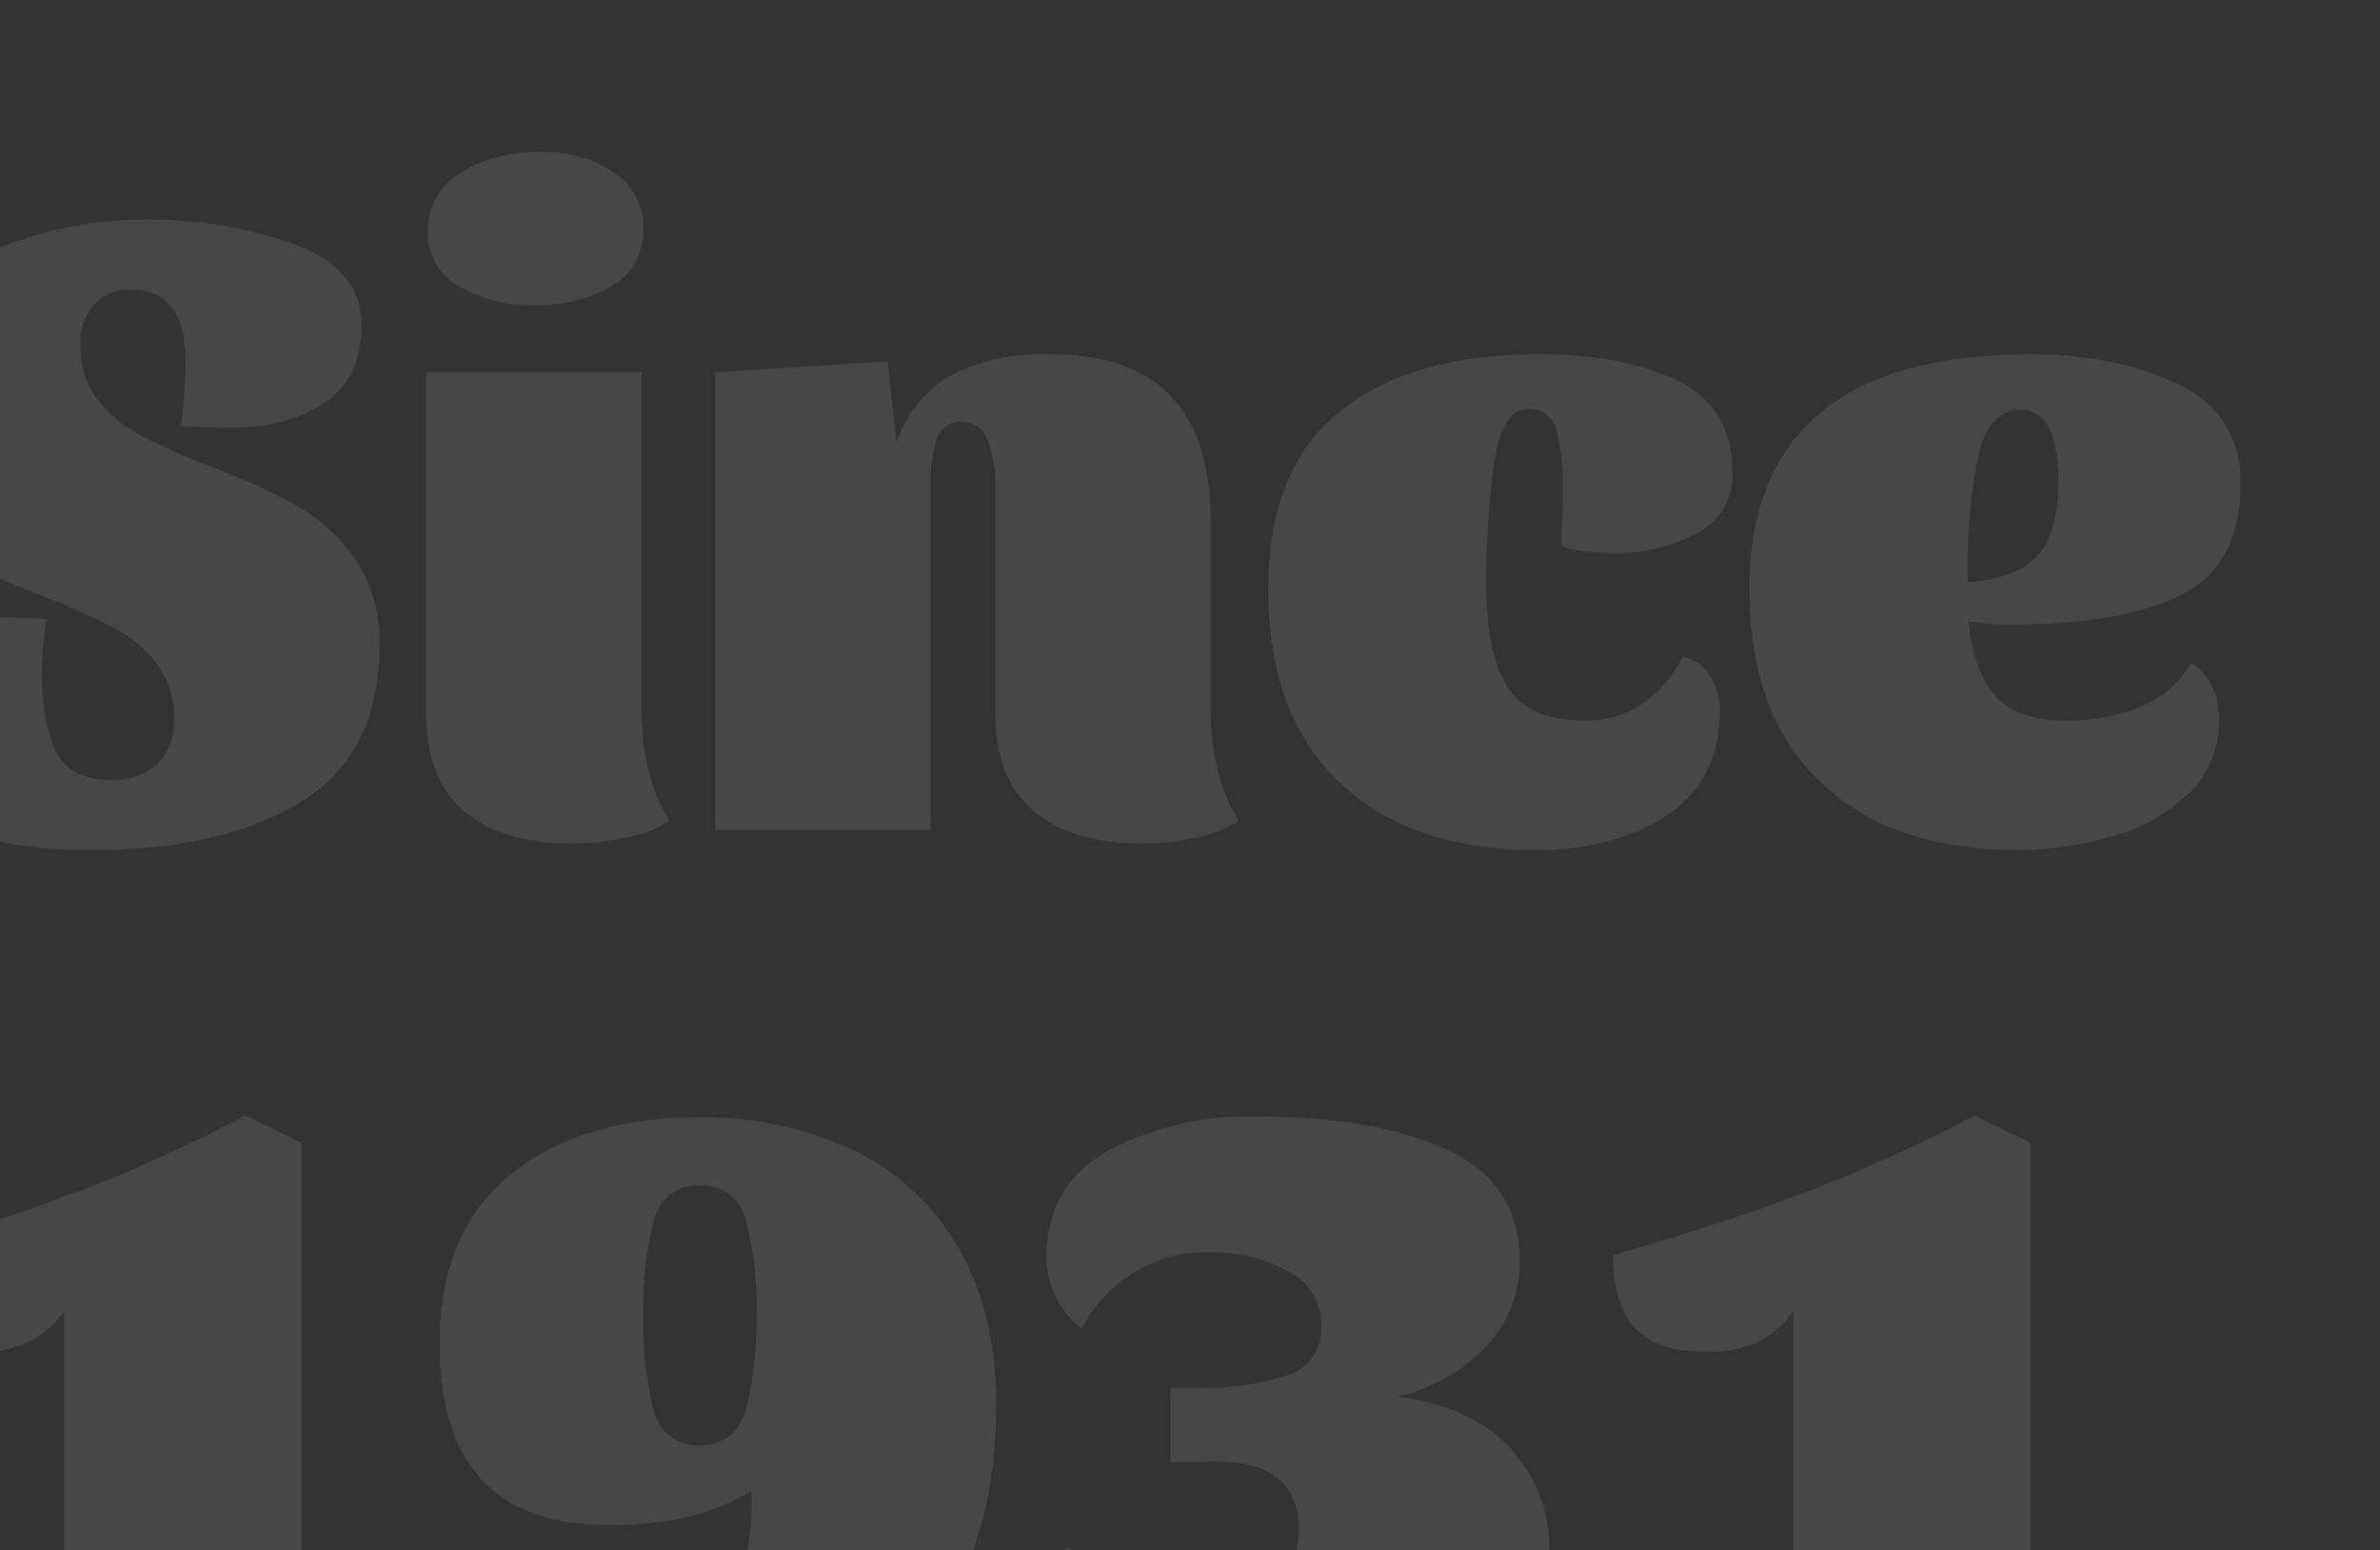 <svg xmlns="http://www.w3.org/2000/svg" xmlns:xlink="http://www.w3.org/1999/xlink" width="281" height="183" viewBox="0 0 281 183">
  <rect x="0" y="0" width="281" height="183" fill="#333333" stroke="none"/>
  <defs>
    <clipPath id="clip-path">
      <path id="パス_250397" data-name="パス 250397" d="M0,0H281V183H0Z" fill="#005944" stroke="#707070" stroke-width="1"/>
    </clipPath>
  </defs>
  <g id="マスクグループ_44" data-name="マスクグループ 44" clip-path="url(#clip-path)">
    <path id="パス_250398" data-name="パス 250398" d="M34.238-72.08a50.461,50.461,0,0,1,17.49,2.915q7.95,2.915,7.95,9.487,0,6.36-4.4,9.275t-11.4,2.915q-1.7,0-5.512-.212a68.693,68.693,0,0,0,.53-7.738q0-8.374-6.466-8.374a5.5,5.5,0,0,0-4.346,1.8,6.789,6.789,0,0,0-1.59,4.664,10.361,10.361,0,0,0,2.067,6.572,15.405,15.405,0,0,0,5.141,4.24q3.074,1.59,8.374,3.71a72.735,72.735,0,0,1,10.282,4.717,20.816,20.816,0,0,1,6.678,6.254A17.373,17.373,0,0,1,61.8-21.73q0,12.72-9.275,18.391T28.2,2.332A53.988,53.988,0,0,1,9.222-.689Q1.166-3.71,1.166-11.342q0-6.572,4.558-10.176a17.552,17.552,0,0,1,11.236-3.6q1.908,0,5.512.212a50.807,50.807,0,0,0-.53,6.042q0,6.148,1.643,9.54T30-5.936a7.785,7.785,0,0,0,5.565-1.855,7.018,7.018,0,0,0,1.961-5.353,10.361,10.361,0,0,0-2.067-6.572,15.405,15.405,0,0,0-5.141-4.24q-3.074-1.59-8.374-3.71A72.736,72.736,0,0,1,11.66-32.383a20.816,20.816,0,0,1-6.678-6.254A17.373,17.373,0,0,1,2.226-48.76,18.726,18.726,0,0,1,6.837-61.48a28.169,28.169,0,0,1,11.925-7.95A45.078,45.078,0,0,1,34.238-72.08Zm46.428-7.95a14.921,14.921,0,0,1,8.9,2.438,7.784,7.784,0,0,1,3.392,6.678,7.425,7.425,0,0,1-3.551,6.572,16.63,16.63,0,0,1-9.275,2.332,16.441,16.441,0,0,1-9.116-2.279,7.234,7.234,0,0,1-3.5-6.413,7.853,7.853,0,0,1,3.71-6.784A16.322,16.322,0,0,1,80.666-80.03ZM92.75-14.2a30.291,30.291,0,0,0,.742,6.89A22.422,22.422,0,0,0,96.036-1.06,14.962,14.962,0,0,1,90.789.9a30.374,30.374,0,0,1-6.1.689q-8.374,0-12.879-3.816T67.31-13.886V-54.06H92.75Zm8.692-39.856,20.352-1.272,1.06,9.54a14.558,14.558,0,0,1,6.678-8.056,24.342,24.342,0,0,1,11.342-2.332q9.752,0,14.416,4.982t4.664,14.946V-14.2a30.29,30.29,0,0,0,.742,6.89A22.422,22.422,0,0,0,163.24-1.06,14.921,14.921,0,0,1,158.046.9a30.049,30.049,0,0,1-6.148.689q-8.268,0-12.826-3.816t-4.558-11.66V-40.6a13.542,13.542,0,0,0-.954-5.512,3.128,3.128,0,0,0-2.968-2.12,2.885,2.885,0,0,0-2.968,2.014,16.04,16.04,0,0,0-.742,5.406V0h-25.44Zm95.93,4.346q-2.968,0-3.922,6.148A99.451,99.451,0,0,0,192.5-28.62q0,7.738,2.491,11.713t9.169,3.975q7.42,0,11.554-7.526a4.55,4.55,0,0,1,3.127,2.226,7.534,7.534,0,0,1,1.219,4.134q0,8.162-6.2,12.3T198.326,2.332q-14.84,0-23.214-8t-8.374-22.737q0-14.2,8.427-20.988T198.75-56.18q9.858,0,16.324,3.127t6.466,10.865a7.652,7.652,0,0,1-4.081,7.1,19.453,19.453,0,0,1-9.8,2.332q-4.876,0-6.36-.848.212-4.24.212-6.784a25.025,25.025,0,0,0-.742-6.784A3.224,3.224,0,0,0,197.372-49.714Zm78.334,30a5.584,5.584,0,0,1,2.438,2.65,9.094,9.094,0,0,1,.848,3.922,11.754,11.754,0,0,1-3.5,8.745A21.212,21.212,0,0,1,266.537.689a39.324,39.324,0,0,1-11.395,1.643q-14.84,0-23.214-8t-8.374-22.737q0-27.772,33.284-27.772,10.176,0,17.437,3.6a12.141,12.141,0,0,1,7.261,11.66q0,9.752-7.1,13.2t-19.822,3.445a23.249,23.249,0,0,1-5.194-.424q.53,5.83,3.127,8.8t8.427,2.968a22.792,22.792,0,0,0,8.692-1.643A11.913,11.913,0,0,0,275.706-19.716ZM255.46-49.608q-3.922,0-5.088,6.36a72.2,72.2,0,0,0-1.06,13.992q5.724-.424,8.215-3.127t2.491-8.851Q260.018-49.608,255.46-49.608ZM66.992,95.506V106H6.89V95.506h17.7V56.816A11.516,11.516,0,0,1,20.3,60.473a13.871,13.871,0,0,1-5.883,1.113q-5.83,0-8.48-2.756t-2.65-8.692q12.19-3.392,22.631-7.367A173.847,173.847,0,0,0,45.9,33.708l6.678,3.18V95.506ZM99.534,33.92a41.159,41.159,0,0,1,18.232,3.869,28.4,28.4,0,0,1,12.4,11.554q4.452,7.685,4.452,18.6,0,13.25-5.194,22.313a34.107,34.107,0,0,1-13.674,13.568,38.277,38.277,0,0,1-18.232,4.5,52.237,52.237,0,0,1-11.13-1.272,28.33,28.33,0,0,1-9.911-4.028,8.277,8.277,0,0,1-4.081-7.1q0-4.77,2.65-7.42A28.979,28.979,0,0,0,83,91.319a41.7,41.7,0,0,0,9.01,1.113q5.936,0,8.8-1.219a6.868,6.868,0,0,0,3.922-4.187,27.143,27.143,0,0,0,.954-9.01,27.411,27.411,0,0,1-8,3.18,42.53,42.53,0,0,1-8.851.848Q68.9,82.044,68.9,60.632q0-13.144,8.321-19.928T99.534,33.92Zm.106,8.056a5.23,5.23,0,0,0-5.459,4.187A40.846,40.846,0,0,0,92.962,57.24a41.238,41.238,0,0,0,1.219,11.236A5.219,5.219,0,0,0,99.64,72.61q4.24,0,5.459-4.346a41.682,41.682,0,0,0,1.219-11.024A40.846,40.846,0,0,0,105.1,46.163,5.23,5.23,0,0,0,99.64,41.976Zm65.4-8.162q14.522,0,22.949,3.975t8.427,12.985A14.383,14.383,0,0,1,192.549,60.9a21.6,21.6,0,0,1-10.441,5.989q8.692,1.166,13.25,6.148a16.988,16.988,0,0,1,4.558,11.872q0,11.448-9.222,17.437t-25.864,5.989a38.647,38.647,0,0,1-11.554-1.749A21.885,21.885,0,0,1,144,101.124a12.879,12.879,0,0,1-3.657-9.434,9.643,9.643,0,0,1,2.862-7.1,10.956,10.956,0,0,0,5.83,5.777,21.441,21.441,0,0,0,9.328,2.067,13.454,13.454,0,0,0,8.48-2.7,8.6,8.6,0,0,0,3.5-7.155q0-8.056-9.858-8.056l-5.3.106v-8.8h3.286a30.824,30.824,0,0,0,10.547-1.484,5.7,5.7,0,0,0,3.975-5.83,7.038,7.038,0,0,0-3.975-6.466,18.894,18.894,0,0,0-9.381-2.226,16.326,16.326,0,0,0-8.745,2.385,17.522,17.522,0,0,0-6.2,6.625,10.632,10.632,0,0,1-4.134-8.374q0-8.586,7.314-12.614A35.045,35.045,0,0,1,165.042,33.814ZM271.148,95.506V106h-60.1V95.506h17.7V56.816a11.516,11.516,0,0,1-4.293,3.657,13.871,13.871,0,0,1-5.883,1.113q-5.83,0-8.48-2.756t-2.65-8.692q12.19-3.392,22.631-7.367a173.846,173.846,0,0,0,19.981-9.063l6.678,3.18V95.506Z" transform="translate(-17 98.001)" fill="#fff" opacity="0.1"/>
  </g>
</svg>
